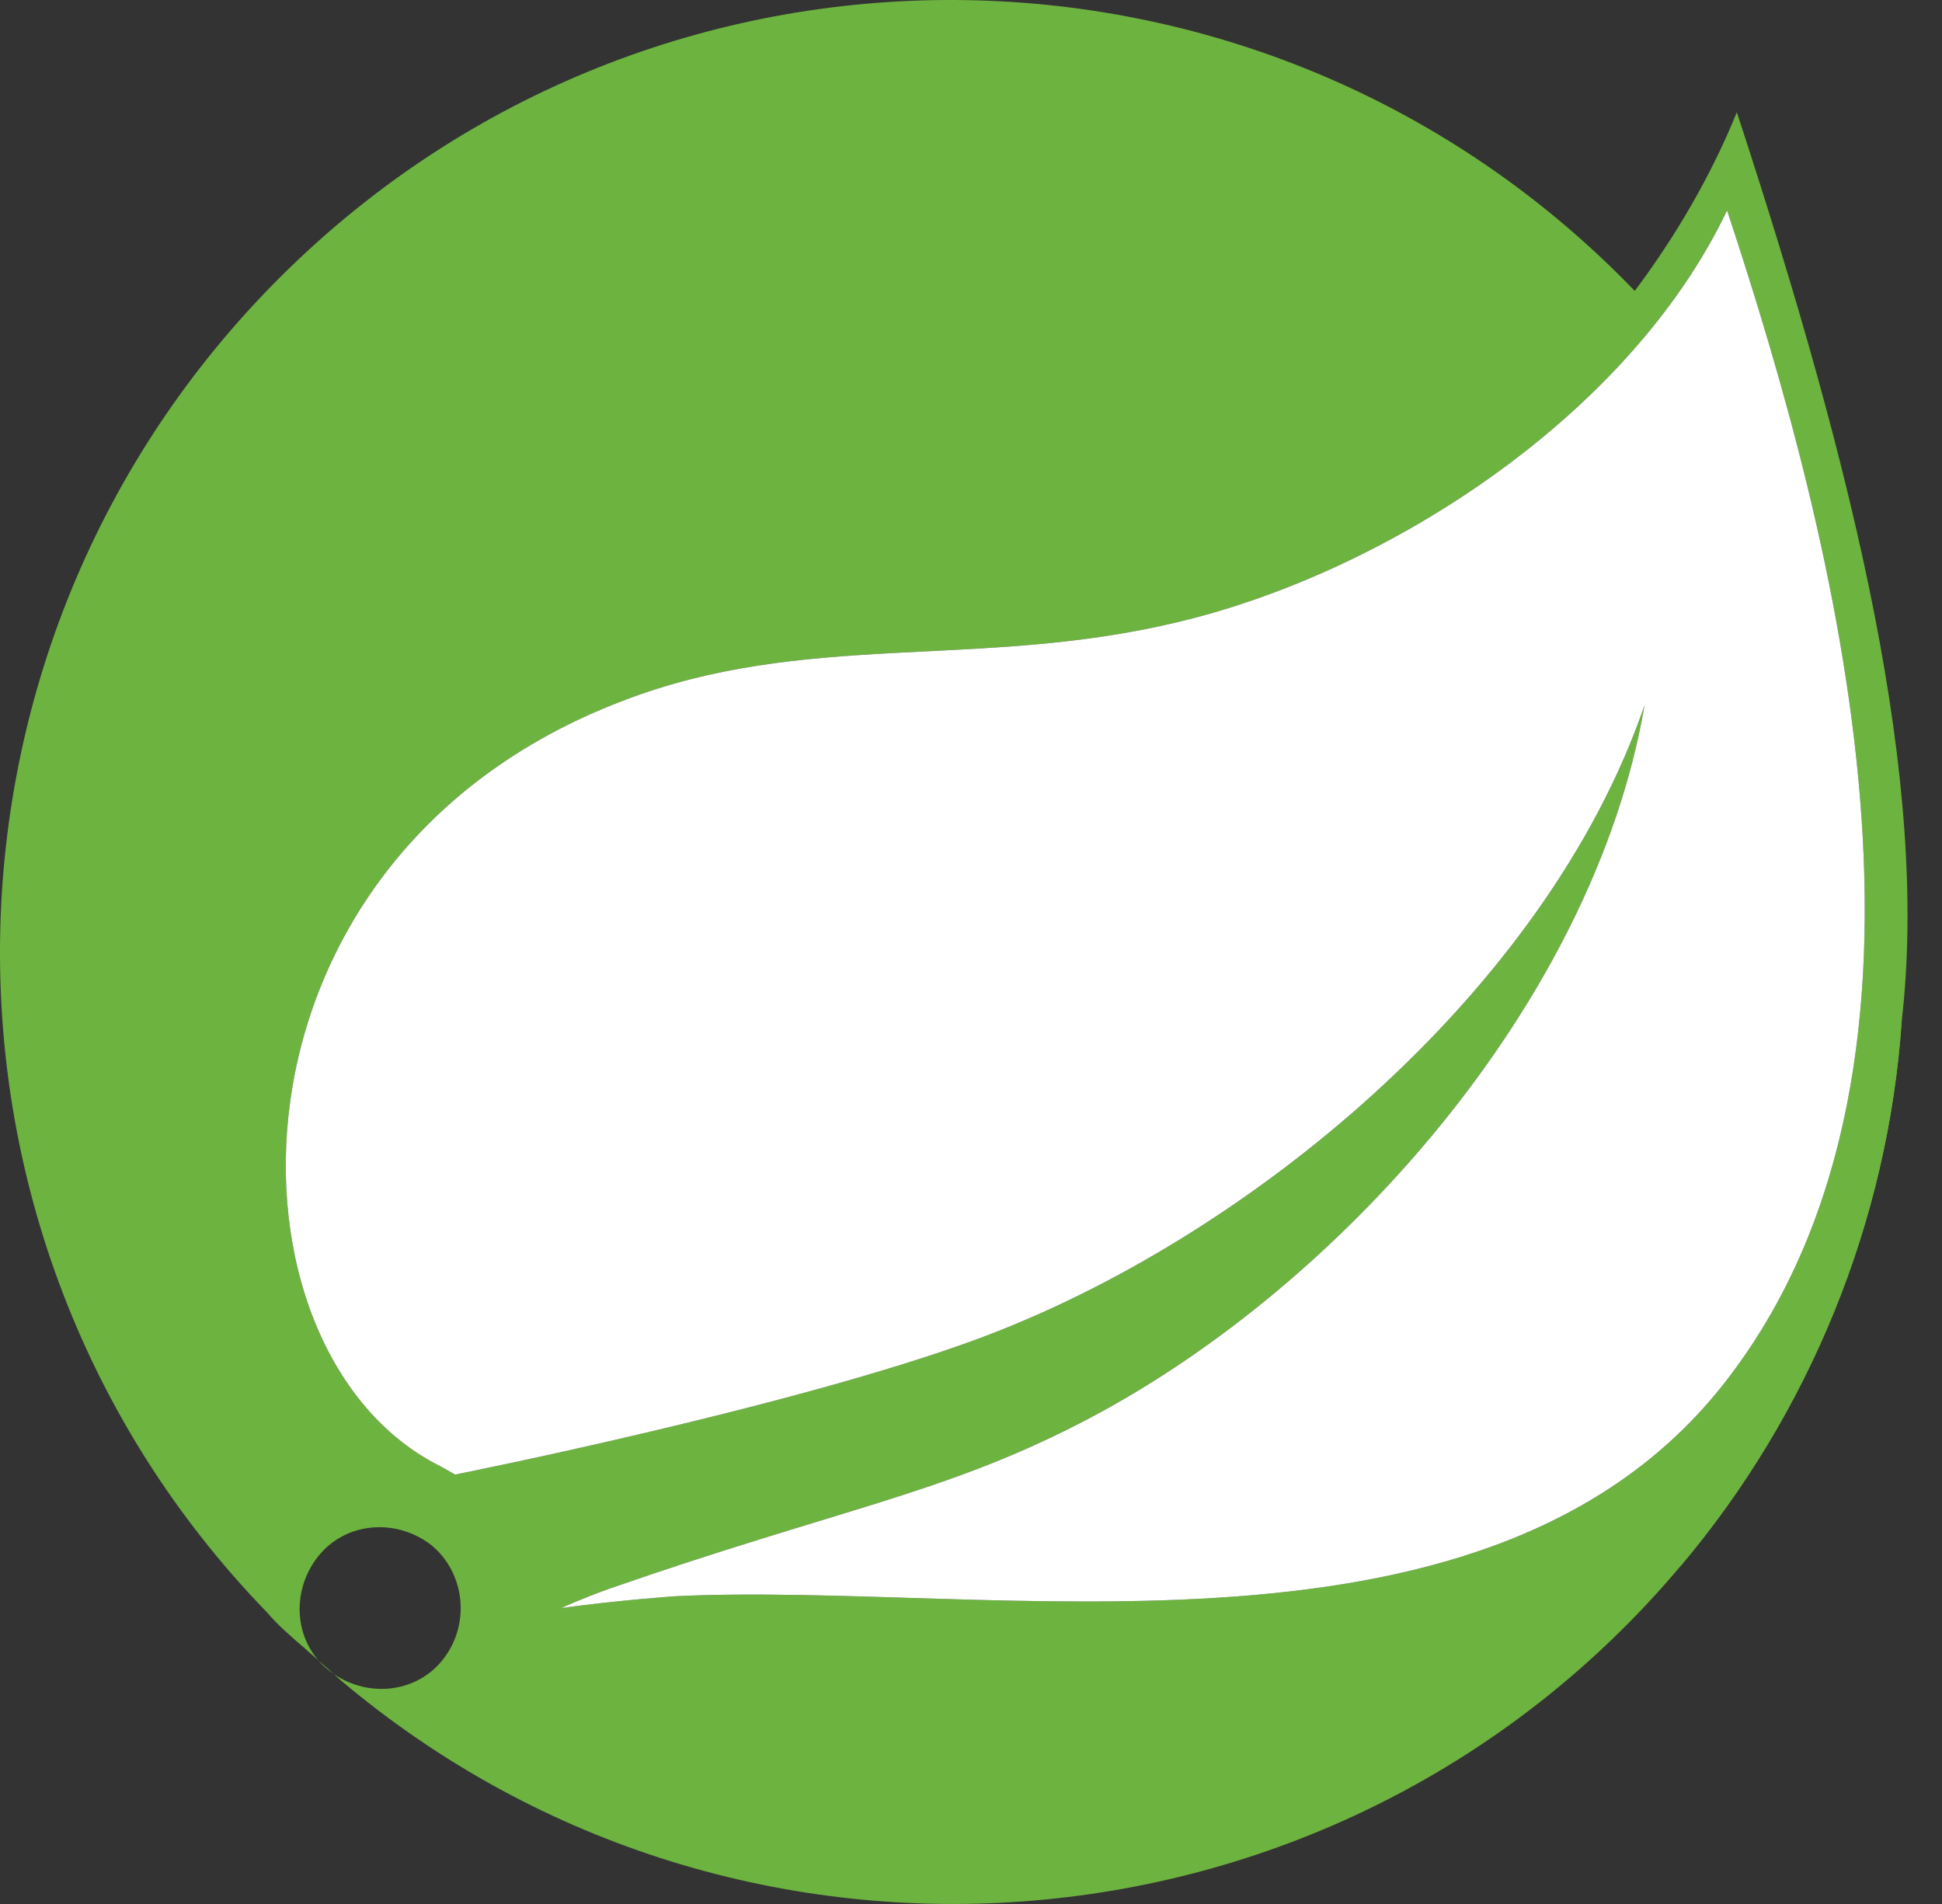 <svg width="51" height="50" viewBox="0 0 51 50" fill="none" xmlns="http://www.w3.org/2000/svg">
<rect x="0" y="0" width="51" height="50" fill="#333333" stroke="none"/>
<path d="M45.612 2.948C44.942 4.598 44.014 6.196 42.931 7.639C33.343 -2.31 17.518 -2.567 7.62 7.021C-2.277 16.609 -2.586 32.434 7.002 42.332C7.311 42.693 7.672 43.002 8.033 43.311L8.961 44.136C19.477 53.002 35.251 51.662 44.117 41.146C47.519 37.125 49.581 32.074 49.942 26.816C50.664 20.578 48.757 12.537 45.612 2.948ZM11.641 43.569C10.92 44.497 9.579 44.6 8.651 43.878C7.724 43.157 7.62 41.816 8.342 40.888C9.064 39.961 10.404 39.857 11.332 40.579C12.208 41.301 12.363 42.641 11.641 43.569ZM45.457 36.094C39.323 44.291 26.127 41.507 17.724 41.919C17.724 41.919 16.229 42.023 14.734 42.229C14.734 42.229 15.301 41.971 16.023 41.713C21.951 39.651 24.735 39.239 28.343 37.383C35.096 33.929 41.849 26.352 43.189 18.516C40.612 26.042 32.776 32.538 25.663 35.166C20.765 36.971 11.951 38.723 11.951 38.723L11.59 38.517C5.61 35.579 5.404 22.589 16.332 18.413C21.126 16.557 25.663 17.588 30.869 16.351C36.385 15.062 42.777 10.938 45.354 5.526C48.241 14.238 51.746 27.744 45.457 36.094Z" fill="#6DB33F"/>
<path d="M44.117 41.146C47.519 37.125 49.581 32.073 49.942 26.815Z" fill="#6DB33F"/>
<path d="M45.458 36.094C39.323 44.291 26.127 41.507 17.724 41.919C17.724 41.919 16.229 42.023 14.734 42.229C14.734 42.229 15.301 41.971 16.023 41.713C21.951 39.651 24.735 39.239 28.343 37.383C35.096 33.929 41.849 26.352 43.189 18.516C40.612 26.042 32.776 32.538 25.663 35.166C20.766 36.971 11.951 38.723 11.951 38.723L11.59 38.517C5.61 35.579 5.404 22.589 16.332 18.413C21.127 16.557 25.663 17.588 30.869 16.351C36.385 15.062 42.777 10.938 45.355 5.526C48.241 14.238 51.746 27.744 45.458 36.094Z" fill="white"/>
</svg>
